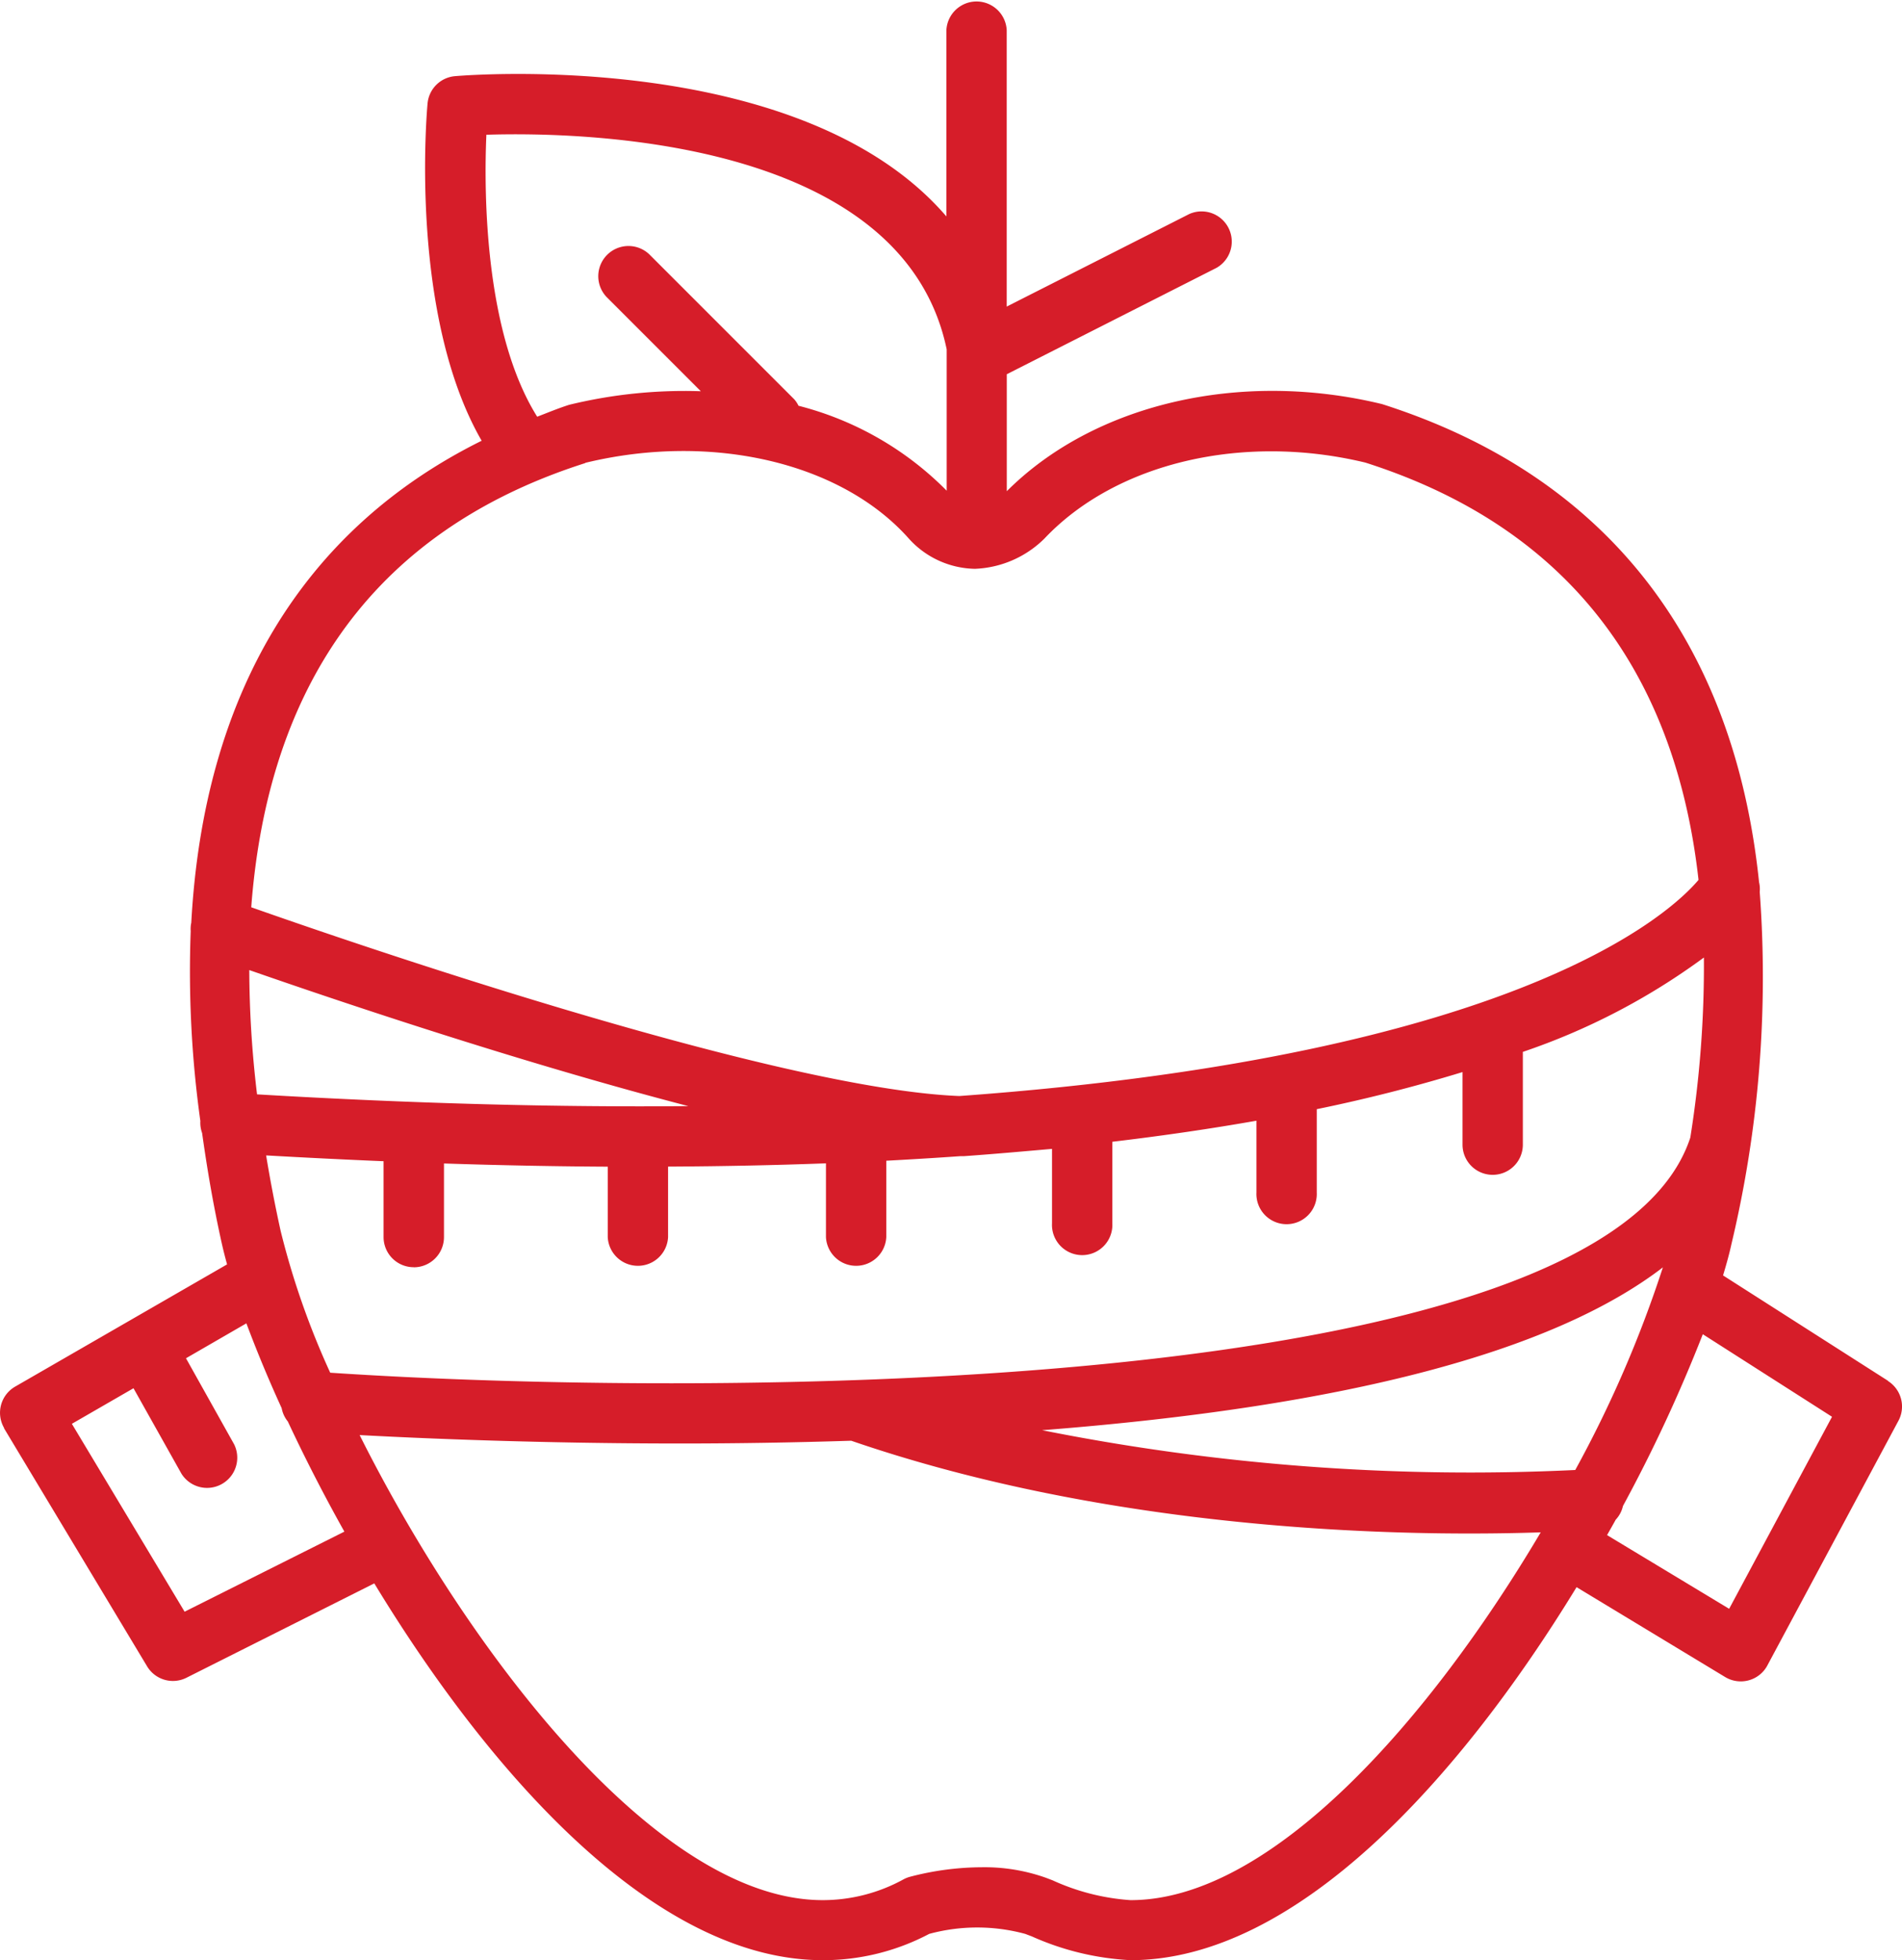<svg id="Layer_1" data-name="Layer 1" xmlns="http://www.w3.org/2000/svg" viewBox="0 0 262.01 270"><defs><style>.cls-1{fill:#d61d29;}</style></defs><title>diet</title><path class="cls-1" d="M260.09,190.2l-22.73-14.52c.47-1.56.87-3,1.16-4.34a158.57,158.57,0,0,0,3.89-48.49,4,4,0,0,0-.09-1.33c-3.44-33.2-21-56-51.94-65.86-19.57-4.75-39.69,0-51.69,12V51.55l28.9-14.66a4.16,4.16,0,0,0-3.76-7.41h0L138.68,42.23V4.16a4.16,4.16,0,0,0-8.31,0V29.81C110.56,6.79,65,10.29,62.69,10.49a4.15,4.15,0,0,0-3.79,3.75c-.12,1.28-2.54,29.12,7.45,46.47-24.69,12.24-38.29,35-40,66.38a4.09,4.09,0,0,0-.08,1.16,148.79,148.79,0,0,0,1.33,26.16v0a4.12,4.12,0,0,0,.24,1.65c.7,5,1.55,10,2.72,15.25.2.88.44,1.84.72,2.85L2.08,191a4.16,4.16,0,0,0-1.52,5.68l0,.06,19.7,32.78a4.15,4.15,0,0,0,5.42,1.58l25.88-13C67.47,244.3,90.17,270,113.33,270A31.26,31.26,0,0,0,128,266.38a25.25,25.25,0,0,1,13.23,0l.9.34A37.88,37.88,0,0,0,155.73,270c23,0,45.59-25.4,61.45-51.38L237.65,231a4.16,4.16,0,0,0,5.71-1.41l.1-.18,18.06-33.71a4.16,4.16,0,0,0-1.43-5.47ZM57,174.56a4.16,4.16,0,0,0,4.16-4.15h0V160.26c7.86.26,15.36.4,22.56.44v9.7a4.16,4.16,0,0,0,8.31,0v-9.71q11.42-.06,21.75-.45V170.4a4.16,4.16,0,0,0,8.31,0V159.88q5.28-.28,10.25-.63h.27c.08,0,.15,0,.23,0,4.2-.3,8.19-.66,12.08-1v10.27a4.16,4.16,0,1,0,8.31,0V157.27c7.17-.85,13.77-1.83,19.85-2.9v9.89a4.16,4.16,0,1,0,8.31,0V152.78q10.16-2.08,20.08-5.11v10a4.15,4.15,0,1,0,8.31,0h0V144.89a91.54,91.54,0,0,0,24.94-13,150.29,150.29,0,0,1-1.87,24.8C221,192.89,95.93,192.46,45.49,189.08a110.08,110.08,0,0,1-6.83-19.53q-1.14-5.17-2-10.4,8.3.47,16.18.8V170.4A4.15,4.15,0,0,0,57,174.55Zm10-156c13-.41,57.34.41,63.41,29.56V67.59A44,44,0,0,0,110,55.89a4,4,0,0,0-.58-.88l-20-20a4.16,4.16,0,0,0-5.88,5.88h0l13,13A67.16,67.16,0,0,0,78.4,55.76c-1.53.49-2.94,1.08-4.4,1.64C66.75,45.83,66.65,26.54,67,18.59ZM80.64,63.75c17.37-4.21,35.23-.07,44.56,10.44a12.54,12.54,0,0,0,9.1,4.16,14.38,14.38,0,0,0,9.57-4.16l0,0c9.88-10.46,27.35-14.54,44.22-10.47,30.94,9.88,43.09,32.45,45.89,57.48-3.71,4.4-24.52,24.16-101.83,29.77-25.3-1-83.9-21.19-97.54-26,2-26.51,13.67-50.86,46-61.18ZM94.8,152.36c-17.56.16-37.27-.31-59.39-1.62a146,146,0,0,1-1.07-17.12c11,3.83,36.58,12.53,60.45,18.73ZM25.43,222,9.9,196.12l8.49-4.9L25,203a4.16,4.16,0,0,0,7.25-4.06l-6.63-11.85,8.32-4.81q2.22,5.92,4.86,11.68a4.12,4.12,0,0,0,.85,1.84q3.62,7.73,7.79,15.17Zm130.29,39.73A30.81,30.81,0,0,1,145,259l-.92-.35a25.27,25.27,0,0,0-8.83-1.45,39.43,39.43,0,0,0-10,1.34,4.27,4.27,0,0,0-.81.34,23.12,23.12,0,0,1-11.1,2.85c-23,0-49.08-34.7-63.8-64.06,8.75.47,24.89,1.16,44.18,1.16,7.46,0,15.4-.12,23.54-.38,31.55,10.85,65.23,12.78,85.12,12.78,3.84,0,7.17-.07,9.86-.16-15.14,25.57-37,50.66-56.49,50.66ZM217,202.48A301.08,301.08,0,0,1,143.56,197c41.69-3.24,70.29-10.75,85.51-22.43A162,162,0,0,1,217,202.48ZM238.2,221.6l-16.82-10.15c.4-.71.81-1.42,1.19-2.12a4.07,4.07,0,0,0,1-1.89,209.91,209.91,0,0,0,11-23.66l17.8,11.37Z"/></svg>
